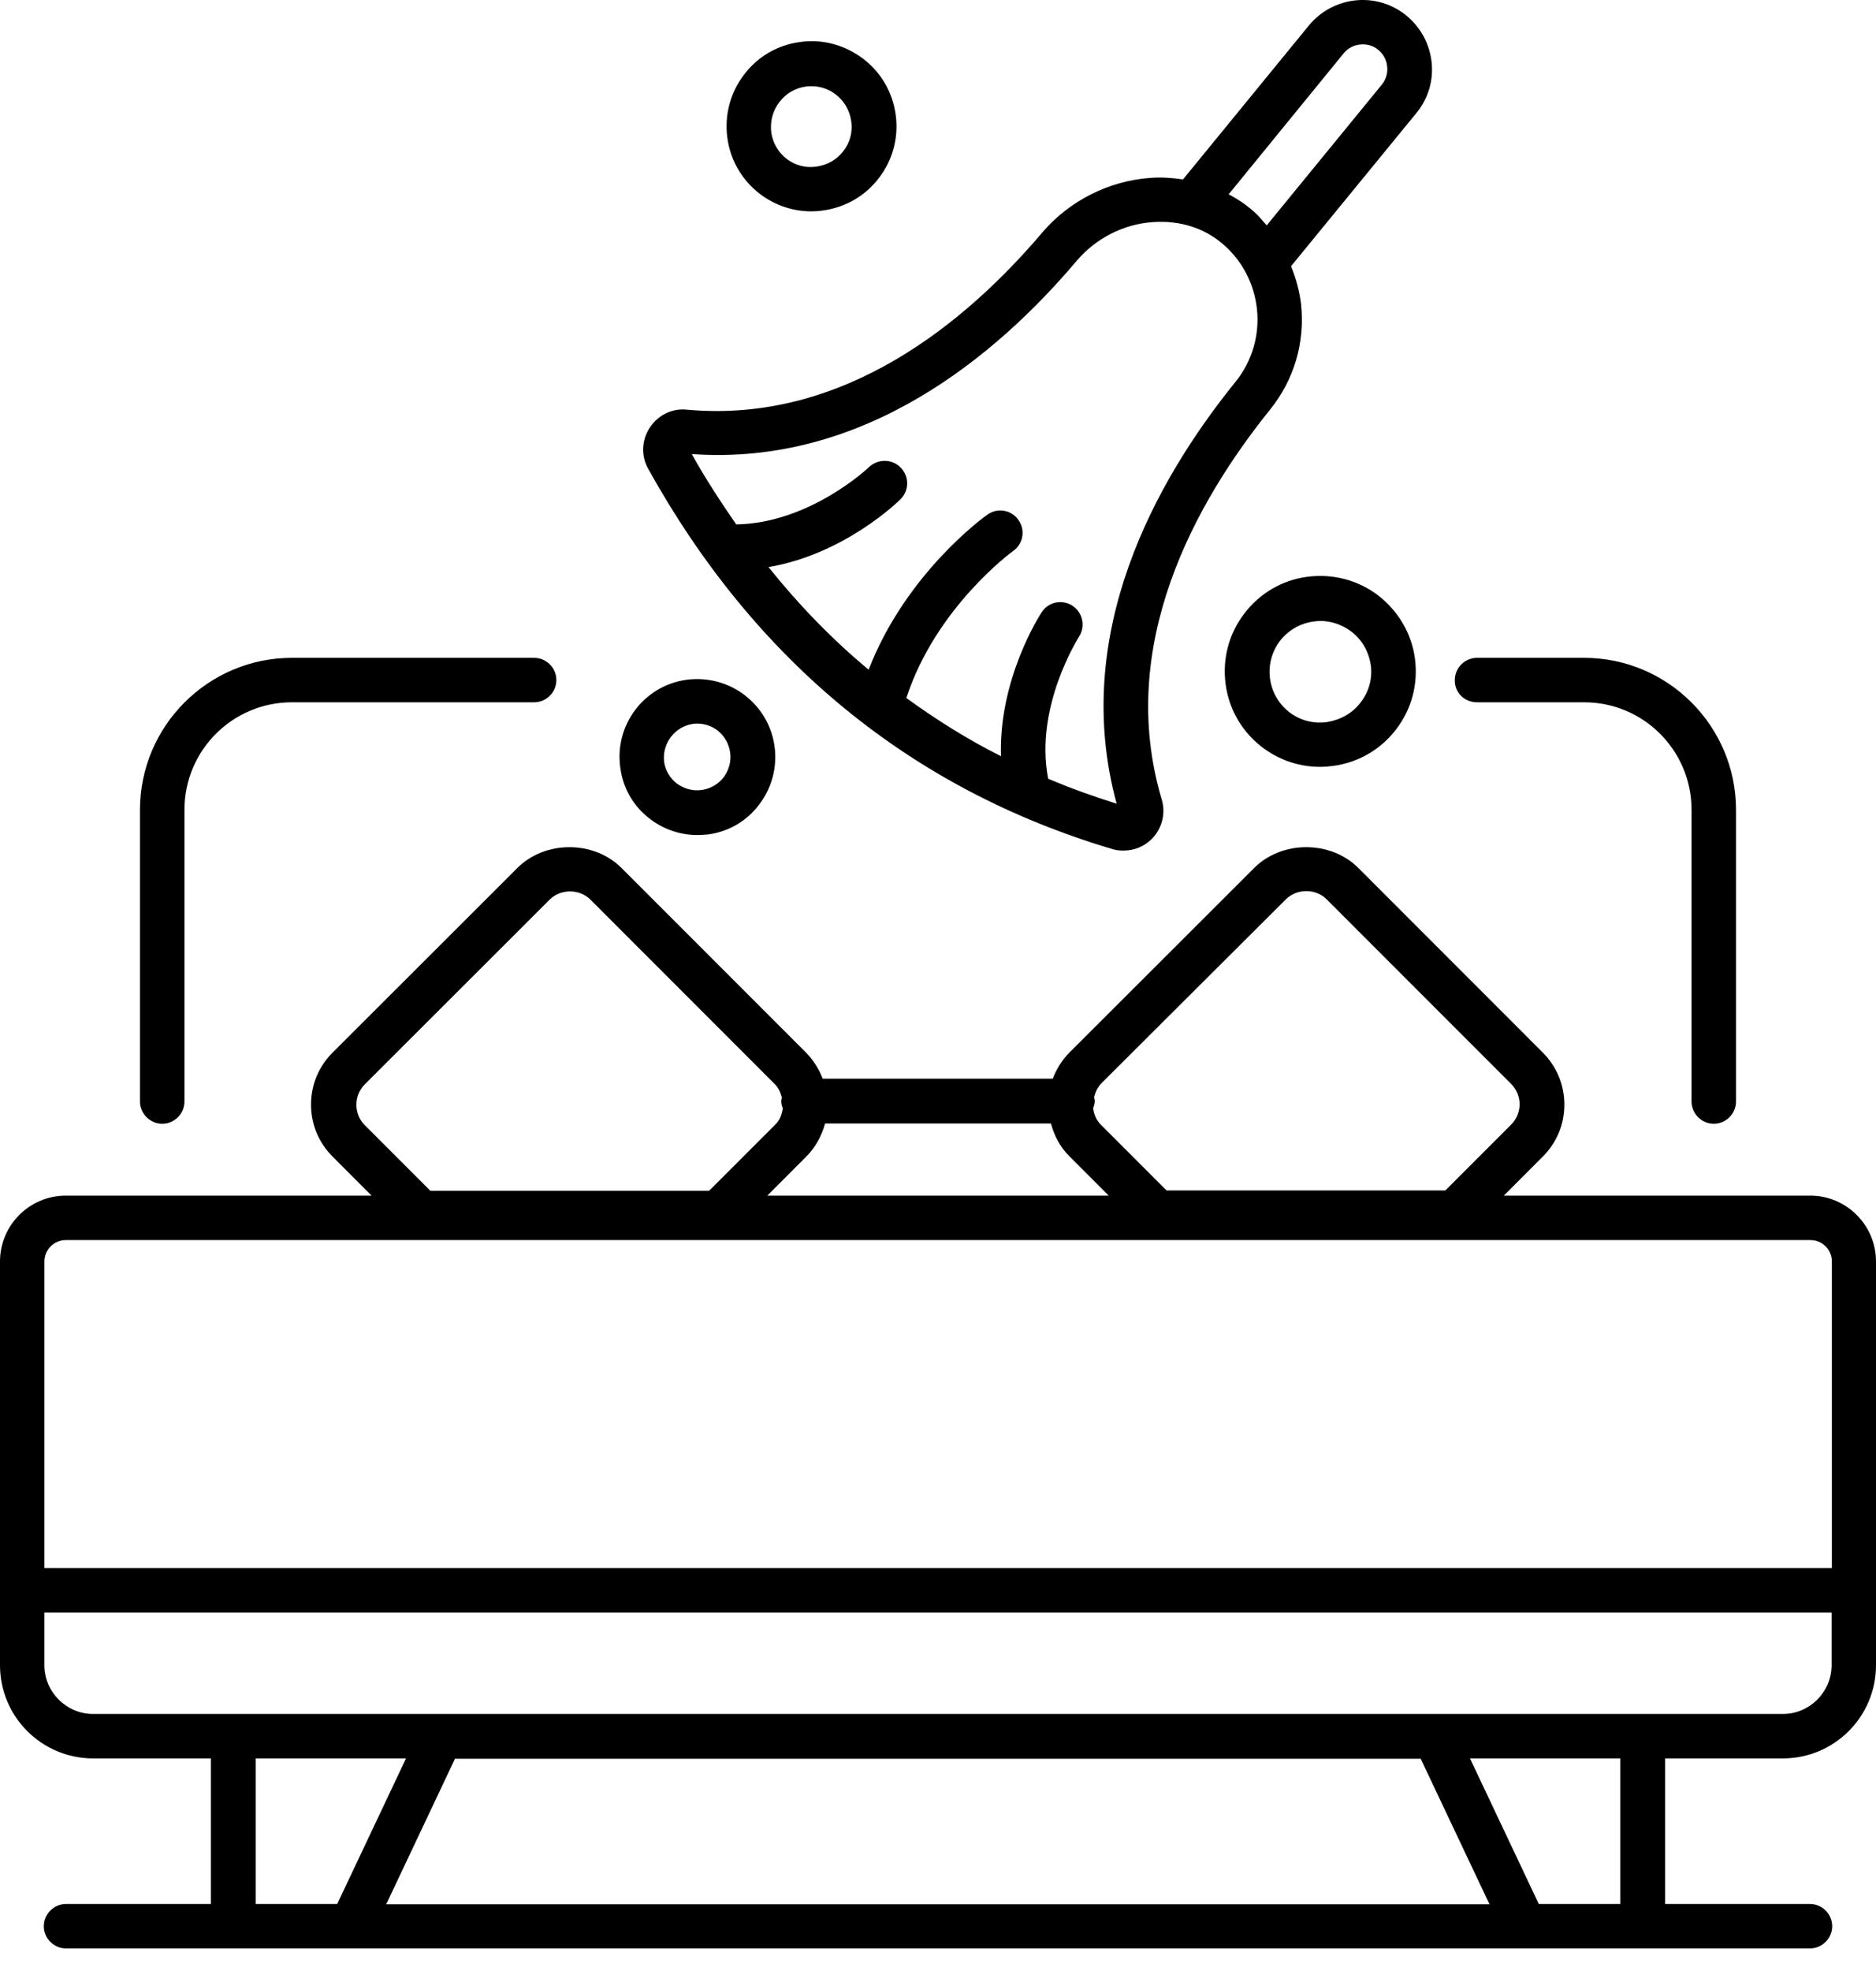 <svg width="40" height="42" viewBox="0 0 40 42" fill="none" xmlns="http://www.w3.org/2000/svg">
<path d="M38.598 25.478H32.064L32.894 24.647C33.193 24.349 33.355 23.959 33.355 23.538C33.355 23.122 33.193 22.726 32.894 22.428L28.962 18.495C28.371 17.905 27.333 17.905 26.742 18.495L22.803 22.428C22.641 22.59 22.524 22.785 22.447 22.986H17.541C17.463 22.785 17.346 22.59 17.184 22.428L13.251 18.495C12.661 17.905 11.622 17.905 11.032 18.495L7.093 22.428C6.794 22.726 6.632 23.116 6.632 23.538C6.632 23.959 6.794 24.349 7.093 24.647L7.923 25.478H1.402C0.629 25.478 0 26.107 0 26.88V35.484C0 36.581 0.889 37.47 1.986 37.47H4.497V40.572H1.408C1.149 40.572 0.934 40.786 0.934 41.046C0.934 41.305 1.149 41.519 1.408 41.519H38.592C38.851 41.519 39.066 41.305 39.066 41.046C39.066 40.786 38.851 40.572 38.592 40.572H35.503V37.47H38.014C39.111 37.47 40 36.581 40 35.484V26.88C40 26.107 39.37 25.478 38.598 25.478ZM27.417 19.164C27.651 18.93 28.053 18.93 28.287 19.164L32.219 23.096C32.336 23.213 32.401 23.369 32.401 23.531C32.401 23.693 32.336 23.849 32.219 23.966L30.818 25.367H24.873L23.472 23.966C23.374 23.869 23.323 23.745 23.309 23.609C23.329 23.564 23.342 23.512 23.342 23.453C23.342 23.427 23.329 23.401 23.329 23.375C23.355 23.271 23.4 23.174 23.478 23.09L27.417 19.164ZM7.599 23.538C7.599 23.375 7.664 23.22 7.781 23.103L11.72 19.17C11.953 18.937 12.356 18.937 12.589 19.17L16.522 23.103C16.6 23.181 16.645 23.285 16.671 23.388C16.665 23.414 16.658 23.44 16.658 23.466C16.658 23.518 16.671 23.57 16.691 23.615C16.671 23.752 16.626 23.875 16.522 23.972L15.12 25.374H9.176L7.774 23.972C7.657 23.855 7.599 23.7 7.599 23.538ZM17.19 24.647C17.391 24.446 17.521 24.2 17.593 23.94H22.407C22.479 24.2 22.602 24.446 22.81 24.647L23.64 25.478H16.36L17.19 24.647ZM1.402 26.425H38.605C38.851 26.425 39.059 26.627 39.059 26.88V33.414H0.947V26.88C0.947 26.633 1.149 26.425 1.402 26.425ZM5.451 40.572V37.47H8.657L7.19 40.572H5.451ZM30.292 37.477L31.759 40.578H8.235L9.701 37.477H30.292ZM34.549 40.572H32.81L31.343 37.47H34.549V40.572ZM39.053 35.484C39.053 36.055 38.585 36.523 38.014 36.523H1.986C1.415 36.523 0.947 36.055 0.947 35.484V34.362H39.053V35.484Z" fill="black"/>
<path d="M3.459 23.946C3.719 23.946 3.933 23.732 3.933 23.473V17.256C3.933 15.99 4.958 14.965 6.224 14.965H11.389C11.649 14.965 11.863 14.751 11.863 14.491C11.863 14.232 11.649 14.018 11.389 14.018H6.224C4.439 14.018 2.985 15.471 2.985 17.256V23.473C2.985 23.732 3.2 23.946 3.459 23.946Z" fill="black"/>
<path d="M31.492 14.965H33.777C35.042 14.965 36.067 15.99 36.067 17.256V23.473C36.067 23.732 36.282 23.946 36.541 23.946C36.801 23.946 37.015 23.732 37.015 23.473V17.256C37.015 15.471 35.561 14.018 33.777 14.018H31.492C31.233 14.018 31.019 14.232 31.019 14.491C31.012 14.758 31.226 14.965 31.492 14.965Z" fill="black"/>
<path d="M23.718 18.093C23.796 18.119 23.874 18.125 23.959 18.125C24.179 18.125 24.393 18.041 24.556 17.879C24.776 17.658 24.861 17.334 24.77 17.035C23.79 13.745 25.49 10.702 27.08 8.729C27.593 8.093 27.826 7.301 27.742 6.49C27.709 6.205 27.632 5.932 27.528 5.672L30.195 2.415C30.448 2.11 30.565 1.727 30.526 1.338C30.487 0.948 30.299 0.591 29.994 0.338C29.689 0.085 29.299 -0.032 28.91 0.007C28.521 0.046 28.164 0.234 27.911 0.539L25.224 3.823C24.997 3.791 24.763 3.771 24.523 3.791C23.641 3.855 22.803 4.277 22.226 4.952C20.617 6.847 18.002 9.04 14.64 8.729C14.329 8.697 14.03 8.846 13.855 9.112C13.68 9.378 13.667 9.709 13.816 9.981C16.087 14.076 19.416 16.815 23.718 18.093ZM28.65 1.136C28.741 1.026 28.864 0.961 29.007 0.948C29.144 0.935 29.286 0.974 29.39 1.065C29.5 1.156 29.565 1.279 29.578 1.422C29.591 1.558 29.552 1.695 29.462 1.805L27.009 4.803C26.918 4.699 26.833 4.595 26.73 4.504C26.567 4.362 26.386 4.238 26.197 4.141L28.65 1.136ZM22.959 5.556C23.368 5.075 23.965 4.77 24.595 4.732C25.159 4.693 25.691 4.861 26.094 5.218C26.496 5.569 26.742 6.055 26.801 6.587C26.859 7.146 26.697 7.697 26.347 8.132C24.634 10.247 22.823 13.512 23.809 17.126C23.31 16.97 22.823 16.795 22.349 16.594C22.051 15.056 22.998 13.589 23.005 13.57C23.148 13.349 23.089 13.057 22.868 12.908C22.648 12.765 22.356 12.824 22.213 13.044C22.168 13.109 21.291 14.472 21.343 16.114C20.63 15.757 19.961 15.335 19.325 14.874C19.955 12.941 21.584 11.753 21.603 11.74C21.817 11.591 21.869 11.292 21.713 11.078C21.564 10.864 21.266 10.812 21.051 10.968C20.967 11.026 19.312 12.227 18.521 14.271C17.748 13.628 17.035 12.895 16.386 12.084C18.002 11.811 19.15 10.689 19.202 10.637C19.39 10.449 19.39 10.15 19.202 9.962C19.02 9.774 18.715 9.774 18.527 9.955C18.514 9.968 17.268 11.149 15.698 11.175C15.367 10.695 15.042 10.202 14.75 9.676C18.423 9.936 21.24 7.587 22.959 5.556Z" fill="black"/>
<path d="M13.868 17.457C14.16 17.678 14.511 17.794 14.868 17.794C14.945 17.794 15.017 17.788 15.095 17.782C15.536 17.723 15.925 17.496 16.191 17.139C16.457 16.789 16.574 16.347 16.516 15.913C16.457 15.471 16.23 15.082 15.873 14.809C15.523 14.543 15.082 14.427 14.64 14.485C13.732 14.608 13.096 15.452 13.226 16.36C13.284 16.802 13.511 17.191 13.868 17.457ZM14.77 15.426C14.803 15.419 14.835 15.419 14.868 15.419C15.023 15.419 15.173 15.471 15.296 15.562C15.445 15.679 15.543 15.848 15.568 16.036C15.594 16.224 15.543 16.406 15.432 16.561C15.315 16.711 15.147 16.808 14.958 16.834C14.77 16.86 14.588 16.808 14.433 16.698C14.284 16.581 14.186 16.419 14.16 16.231C14.115 15.841 14.387 15.484 14.77 15.426Z" fill="black"/>
<path d="M17.3 4.504C17.378 4.504 17.462 4.498 17.547 4.485C18.027 4.42 18.455 4.173 18.747 3.784C19.039 3.401 19.163 2.921 19.098 2.447C19.033 1.967 18.786 1.539 18.397 1.247C18.007 0.955 17.527 0.825 17.053 0.896C16.573 0.961 16.151 1.208 15.86 1.597C15.568 1.98 15.444 2.46 15.509 2.94C15.632 3.849 16.411 4.504 17.3 4.504ZM16.619 2.175C16.755 1.993 16.956 1.876 17.183 1.844C17.222 1.837 17.261 1.837 17.3 1.837C17.488 1.837 17.67 1.896 17.819 2.013C18.001 2.149 18.118 2.356 18.15 2.584C18.183 2.811 18.124 3.038 17.982 3.22C17.845 3.401 17.638 3.518 17.41 3.55C16.937 3.622 16.508 3.284 16.444 2.817C16.418 2.584 16.476 2.356 16.619 2.175Z" fill="black"/>
<path d="M29.384 12.687C28.949 12.356 28.41 12.22 27.872 12.291C27.333 12.363 26.86 12.642 26.529 13.077C26.198 13.511 26.061 14.044 26.133 14.582C26.269 15.601 27.145 16.341 28.144 16.341C28.235 16.341 28.326 16.334 28.423 16.321C28.962 16.25 29.442 15.971 29.773 15.536C30.104 15.101 30.24 14.569 30.169 14.031C30.098 13.498 29.812 13.018 29.384 12.687ZM29.014 14.965C28.839 15.199 28.579 15.341 28.294 15.387C28.008 15.426 27.723 15.354 27.495 15.179C27.268 15.004 27.119 14.751 27.08 14.466C27.041 14.18 27.113 13.894 27.288 13.661C27.463 13.434 27.716 13.284 28.002 13.245C28.054 13.239 28.099 13.232 28.151 13.232C28.384 13.232 28.612 13.31 28.806 13.453C29.04 13.628 29.183 13.881 29.228 14.173C29.267 14.453 29.189 14.738 29.014 14.965Z" fill="black"/>
</svg>
